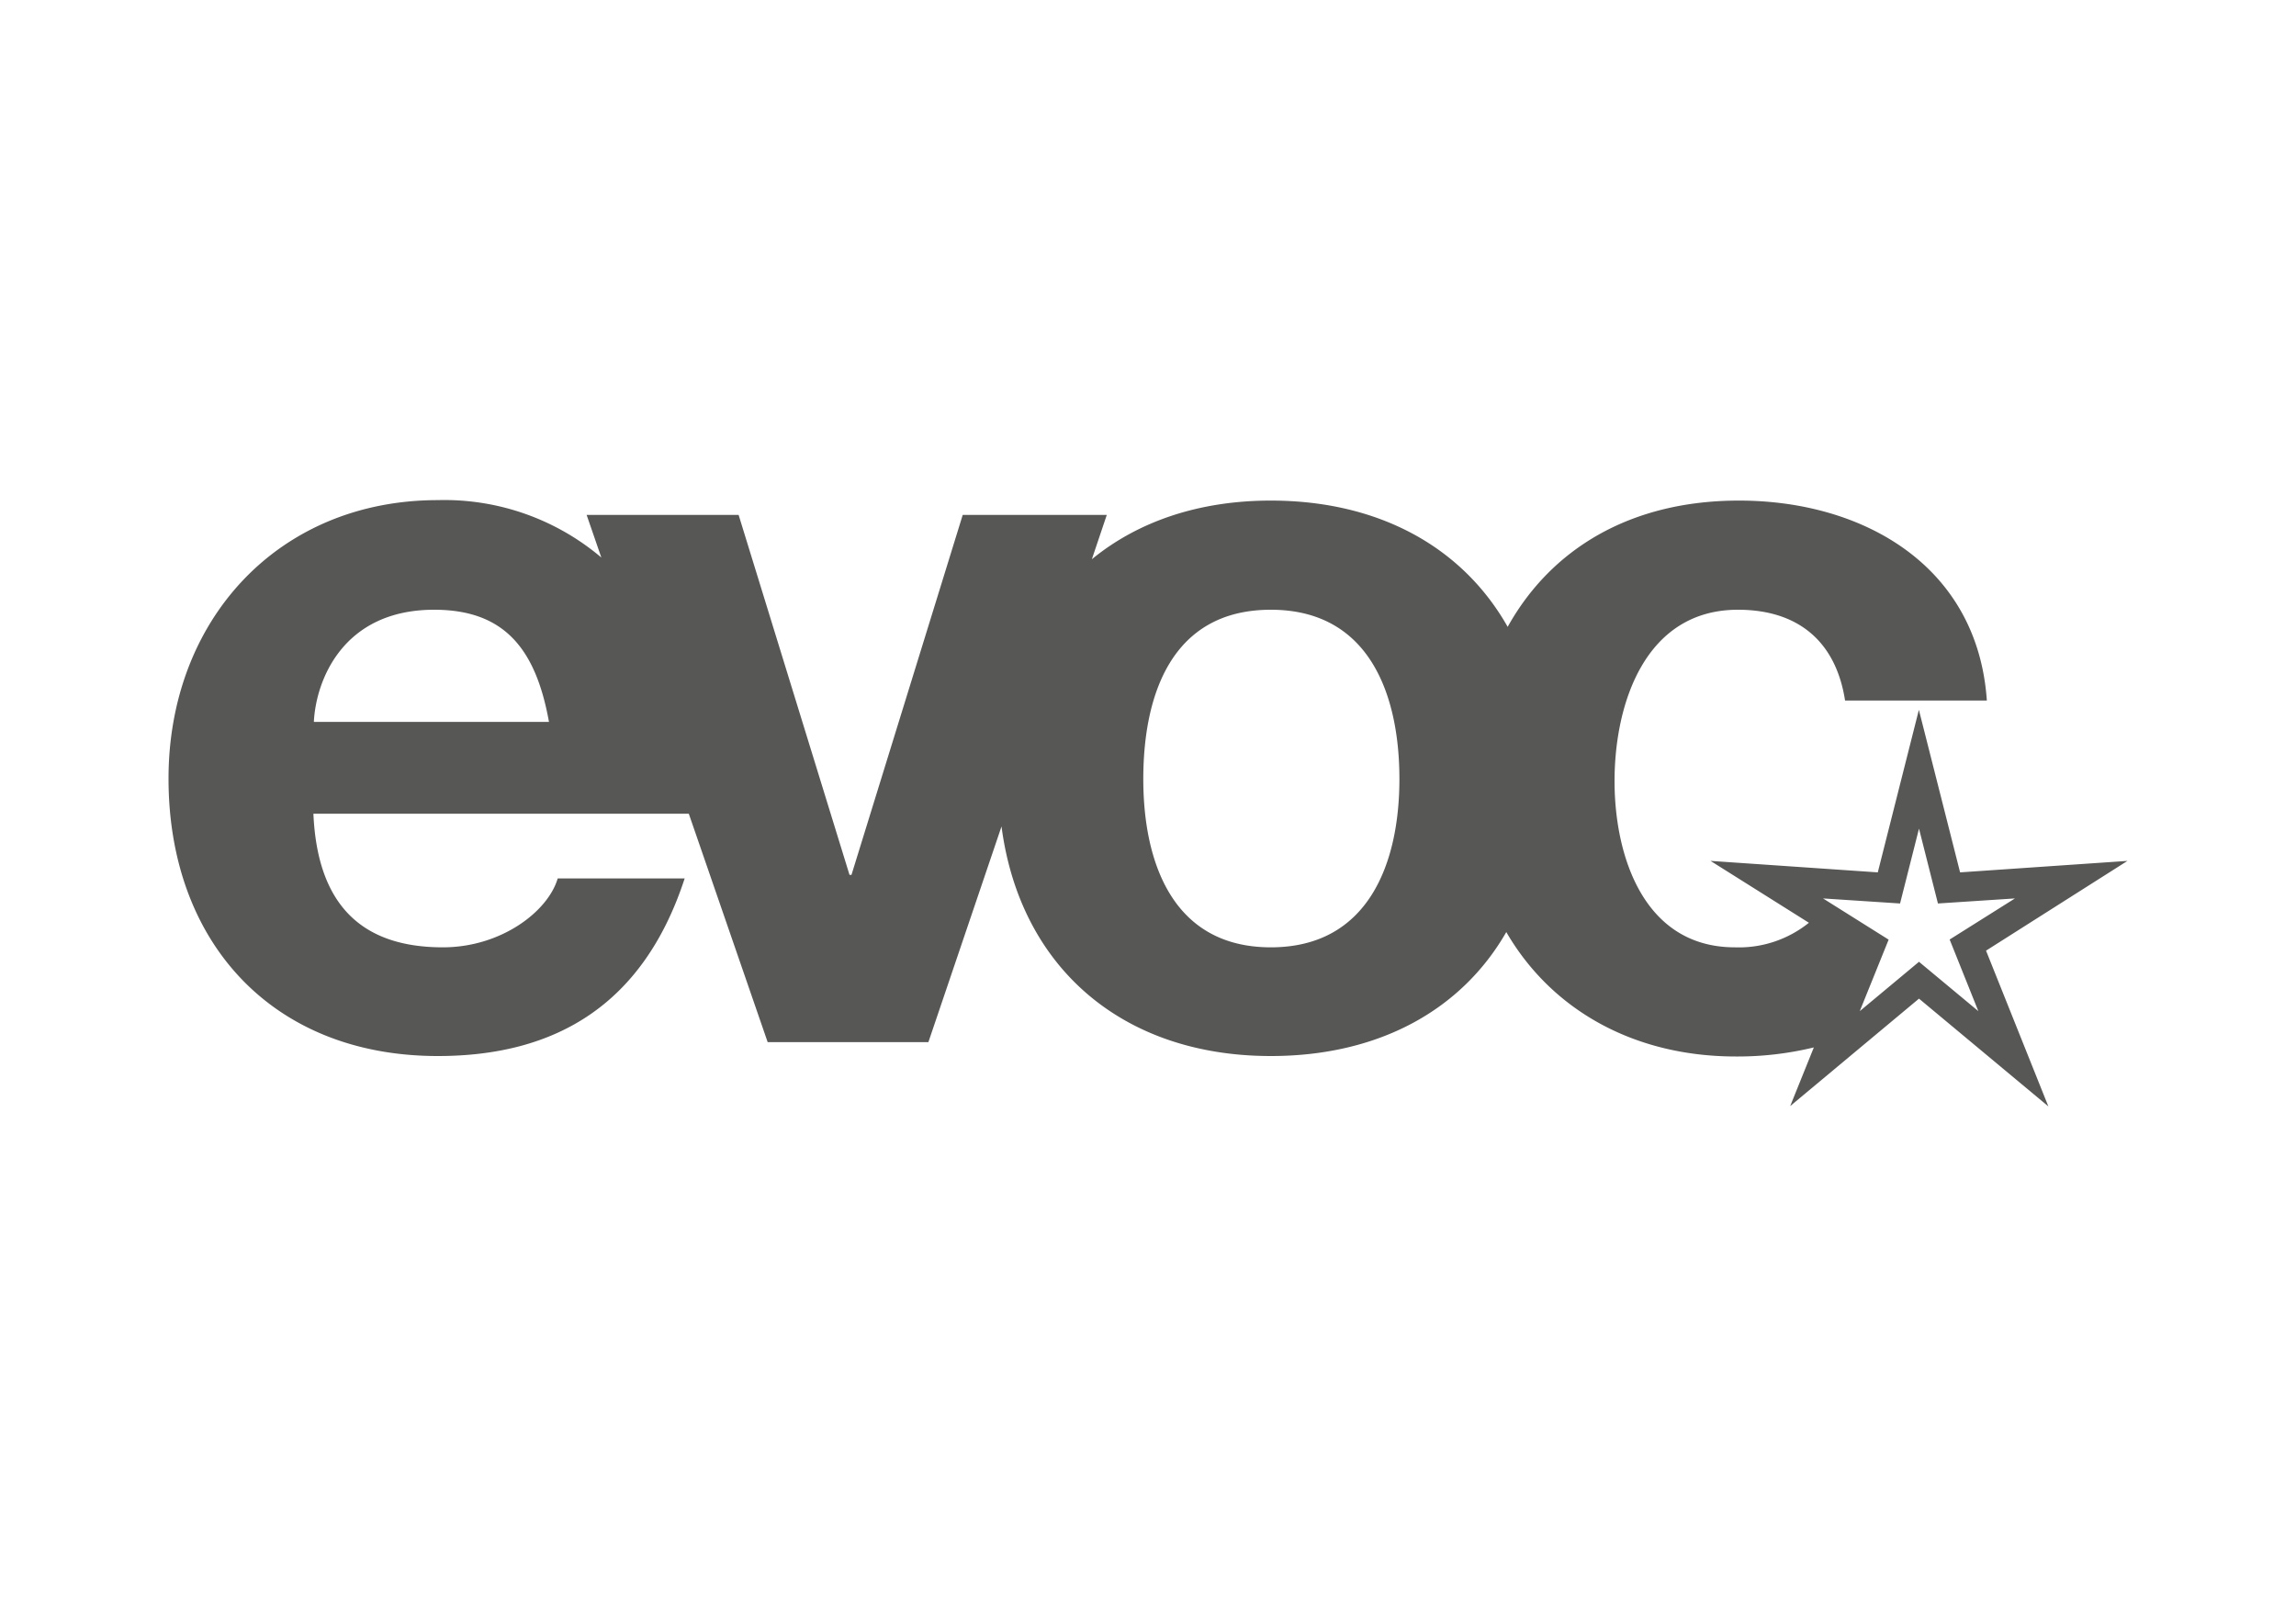 <svg id="Ebene_1" data-name="Ebene 1" xmlns="http://www.w3.org/2000/svg" viewBox="0 0 200 140"><defs><style>.cls-1{fill:#575756;}</style></defs><path class="cls-1" d="M164.52,81.85,162,88.09l5.16-4.3,5.17,4.3-2.5-6.24,5.69-3.58-6.71.44-1.65-6.52-1.65,6.52-6.71-.44,5.7,3.58ZM27.3,62.89H47.82c-1.15-6.39-3.91-9.77-10-9.77-8,0-10.31,6.22-10.48,9.77ZM95.11,48.72c4-3.28,9.31-5.11,15.59-5.11,9.47,0,16.73,4.1,20.63,11,3.77-6.77,10.67-11,20.15-11,10.84,0,20.79,5.69,21.59,17.42H160.72c-.8-5.15-4.09-7.91-9.33-7.91-8.09,0-10.75,8.18-10.75,14.93,0,6.57,2.57,14.48,10.48,14.48a9.73,9.73,0,0,0,6.45-2.14L149,75l14.57,1,3.58-14.16L170.74,76l14.58-1L173,82.82l5.43,13.57L167.16,87l-11.22,9.36L158,91.25a28.22,28.22,0,0,1-6.79.79c-9,0-16.12-4.15-20-10.84C127.31,88,120.09,92,110.7,92,97.7,92,88.84,84.21,87.24,72L80.87,90.79h-14L60,70.89H27.3c.35,8,4.26,11.64,11.28,11.64,5.06,0,9.15-3.11,10-6H59.64C56.08,87.42,48.53,92,38.14,92c-14.49,0-23.46-10-23.46-24.17,0-13.77,9.51-24.26,23.46-24.26a21.16,21.16,0,0,1,14.24,5L51.1,44.86H64.34L74,76.22h.17l9.69-31.36H96.41l-1.3,3.86Zm4.48,19.15c0,7.29,2.58,14.66,11.11,14.66s11.2-7.37,11.2-14.66-2.58-14.75-11.2-14.75S99.59,60.5,99.59,67.87Z"/></svg>
